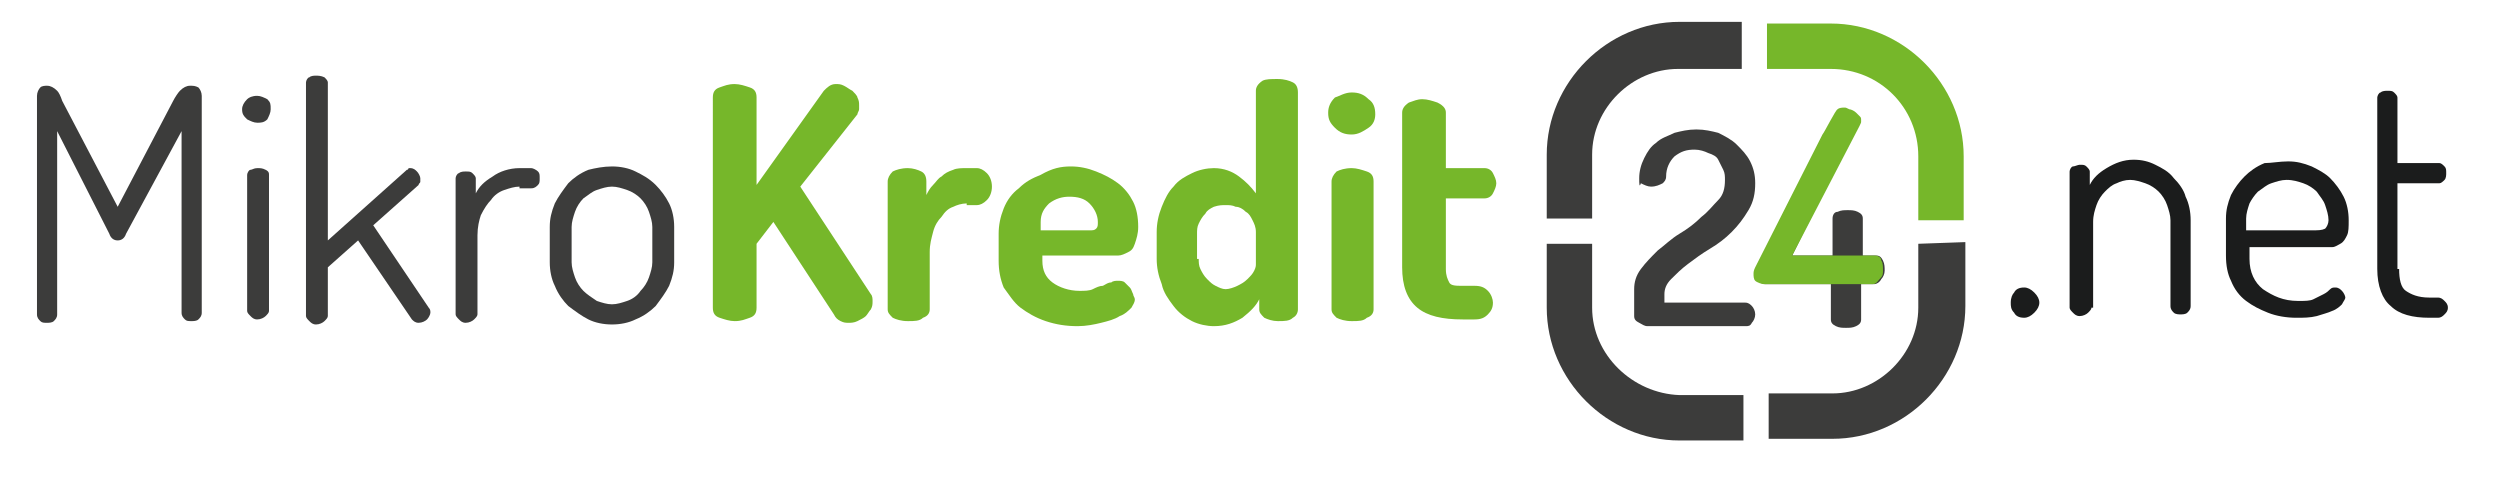 <?xml version="1.0" encoding="UTF-8"?> <!-- Generator: Adobe Illustrator 23.0.6, SVG Export Plug-In . SVG Version: 6.00 Build 0) --> <svg xmlns="http://www.w3.org/2000/svg" xmlns:xlink="http://www.w3.org/1999/xlink" id="Ebene_1" x="0px" y="0px" viewBox="0 0 148.7 28.7" style="enable-background:new 0 0 148.7 28.7;" xml:space="preserve"> <style type="text/css"> .st0{fill:#76B72A;} .st1{fill:#3C3C3B;} .st2{enable-background:new ;} .st3{fill:#1B1C1C;} </style> <g> <g> <g> <path class="st0" d="M114.1,9.3v3.8h2.7V9.3c0-4.3-3.6-7.9-7.9-7.9h-3.8v2.7h3.8C111.8,4.1,114.1,6.4,114.1,9.3z"></path> <path class="st1" d="M114.1,14.5v3.8c0,2.8-2.4,5.1-5.1,5.1h-3.8v2.7h3.8c4.3,0,7.9-3.6,7.9-7.9v-3.8L114.1,14.5L114.1,14.5z"></path> </g> <g> <path class="st1" d="M99.9,1.3c-4.3,0-7.9,3.6-7.9,7.9V13h2.7V9.2c0-2.8,2.4-5.1,5.1-5.1h3.8V1.3H99.9z"></path> <path class="st1" d="M94.7,18.3v-3.8H92v3.8c0,4.3,3.6,7.9,7.9,7.9h3.8v-2.7h-3.8C97.1,23.4,94.7,21.1,94.7,18.3z"></path> </g> </g> <g class="st2"> <path class="st1" d="M7.5,13.9c-0.1,0.3-0.3,0.4-0.5,0.4s-0.4-0.1-0.5-0.4L3.4,7.8v10.9c0,0.2-0.1,0.3-0.2,0.4 c-0.1,0.1-0.3,0.1-0.4,0.1c-0.2,0-0.3,0-0.4-0.1c-0.1-0.1-0.2-0.2-0.2-0.4v-13c0-0.2,0.1-0.4,0.2-0.5c0.1-0.1,0.3-0.1,0.4-0.1 c0.2,0,0.4,0.1,0.6,0.3C3.5,5.5,3.6,5.7,3.7,6L7,12.3L10.3,6c0.1-0.2,0.3-0.5,0.4-0.6c0.2-0.2,0.4-0.3,0.6-0.3 c0.2,0,0.3,0,0.5,0.1C11.9,5.3,12,5.5,12,5.7v12.9c0,0.2-0.1,0.3-0.2,0.4c-0.1,0.1-0.3,0.1-0.4,0.1c-0.2,0-0.3,0-0.4-0.1 c-0.1-0.1-0.2-0.2-0.2-0.4V7.8L7.5,13.9z"></path> <path class="st1" d="M15.3,5.7c0.2,0,0.4,0.1,0.6,0.2c0.2,0.2,0.2,0.3,0.2,0.6c0,0.2-0.1,0.4-0.2,0.6c-0.2,0.2-0.4,0.2-0.6,0.2 c-0.2,0-0.4-0.1-0.6-0.2c-0.2-0.2-0.3-0.3-0.3-0.6c0-0.2,0.1-0.4,0.3-0.6C14.8,5.8,15,5.7,15.3,5.7z M15.3,10c0.2,0,0.3,0,0.5,0.1 s0.2,0.2,0.2,0.3v8.1c0,0.1-0.1,0.2-0.2,0.3c-0.1,0.1-0.3,0.2-0.5,0.2s-0.3-0.1-0.4-0.2c-0.1-0.1-0.2-0.2-0.2-0.3v-8.1 c0-0.1,0.1-0.3,0.2-0.3C15,10.1,15.1,10,15.3,10z"></path> <path class="st1" d="M22.2,13.4l3.3,4.9c0.1,0.1,0.1,0.2,0.1,0.3c0,0.1-0.1,0.3-0.2,0.4s-0.3,0.2-0.5,0.2s-0.3-0.1-0.4-0.2 l-3.2-4.7l-1.8,1.6v2.9c0,0.1-0.1,0.2-0.2,0.3c-0.1,0.1-0.3,0.2-0.5,0.2s-0.3-0.1-0.4-0.2s-0.2-0.2-0.2-0.3V4.9 c0-0.1,0.1-0.3,0.2-0.3c0.1-0.1,0.3-0.1,0.4-0.1s0.3,0,0.5,0.1c0.1,0.1,0.2,0.2,0.2,0.3v9.4l4.7-4.2c0.1,0,0.1-0.1,0.1-0.1h0.1 c0.2,0,0.3,0.1,0.4,0.2c0.1,0.1,0.2,0.3,0.2,0.4c0,0.1,0,0.1,0,0.2c0,0.1-0.1,0.1-0.1,0.2L22.2,13.4z"></path> <path class="st1" d="M30.9,11.1c-0.3,0-0.6,0.1-0.9,0.2c-0.3,0.1-0.6,0.3-0.8,0.6c-0.2,0.2-0.4,0.5-0.6,0.9 c-0.1,0.3-0.2,0.7-0.2,1.2v4.7c0,0.1-0.1,0.2-0.2,0.3c-0.1,0.1-0.3,0.2-0.5,0.2s-0.3-0.1-0.4-0.2s-0.2-0.2-0.2-0.3v-8.1 c0-0.1,0.1-0.3,0.2-0.3c0.1-0.1,0.3-0.1,0.4-0.1c0.2,0,0.3,0,0.4,0.1s0.2,0.2,0.2,0.3v0.9c0.2-0.4,0.5-0.7,1-1 c0.4-0.3,1-0.5,1.6-0.5h0.7c0.1,0,0.3,0.1,0.4,0.2c0.1,0.1,0.1,0.2,0.1,0.4s0,0.3-0.1,0.4c-0.1,0.1-0.2,0.2-0.4,0.2h-0.7V11.1z"></path> <path class="st1" d="M36.4,9.9c0.5,0,1,0.1,1.4,0.3s0.8,0.4,1.2,0.8c0.3,0.3,0.6,0.7,0.8,1.1c0.2,0.4,0.3,0.9,0.3,1.4v2.1 c0,0.5-0.1,0.9-0.3,1.4c-0.2,0.4-0.5,0.8-0.8,1.2c-0.3,0.3-0.7,0.6-1.2,0.8c-0.4,0.2-0.9,0.3-1.4,0.3s-1-0.1-1.4-0.3 s-0.8-0.5-1.2-0.8c-0.3-0.3-0.6-0.7-0.8-1.2c-0.2-0.4-0.3-0.9-0.3-1.4v-2.1c0-0.5,0.1-0.9,0.3-1.4c0.2-0.4,0.5-0.8,0.8-1.2 c0.3-0.3,0.7-0.6,1.2-0.8C35.4,10,35.9,9.9,36.4,9.9z M38.8,13.5c0-0.3-0.1-0.6-0.2-0.9c-0.1-0.3-0.3-0.6-0.5-0.8 s-0.5-0.4-0.8-0.5s-0.6-0.2-0.9-0.2s-0.6,0.1-0.9,0.2c-0.3,0.1-0.5,0.3-0.8,0.5c-0.2,0.2-0.4,0.5-0.5,0.8S34,13.2,34,13.5v2.1 c0,0.3,0.1,0.6,0.2,0.9c0.1,0.3,0.3,0.6,0.5,0.8c0.2,0.2,0.5,0.4,0.8,0.6c0.3,0.1,0.6,0.2,0.9,0.2s0.6-0.1,0.9-0.2 c0.3-0.1,0.6-0.3,0.8-0.6c0.2-0.2,0.4-0.5,0.5-0.8s0.2-0.6,0.2-0.9V13.5z"></path> </g> <g class="st2"> <path class="st0" d="M42.4,5.8c0-0.3,0.1-0.5,0.4-0.6C43.1,5.1,43.3,5,43.7,5c0.3,0,0.6,0.1,0.9,0.2C44.9,5.3,45,5.5,45,5.8V11 l4-5.6C49.2,5.2,49.4,5,49.7,5c0.2,0,0.3,0,0.5,0.1s0.3,0.2,0.5,0.3C50.8,5.5,51,5.7,51,5.8c0.1,0.2,0.1,0.3,0.1,0.5 c0,0.1,0,0.1,0,0.2S51,6.7,51,6.8l-3.4,4.3l4.2,6.4c0.1,0.1,0.1,0.3,0.1,0.4c0,0.2,0,0.3-0.1,0.5c-0.1,0.1-0.2,0.3-0.3,0.4 S51.2,19,51,19.1c-0.2,0.1-0.4,0.1-0.5,0.1c-0.2,0-0.3,0-0.5-0.1s-0.3-0.2-0.4-0.4L46,13.2l-1,1.3v3.8c0,0.3-0.1,0.5-0.4,0.6 c-0.3,0.1-0.5,0.2-0.9,0.2c-0.3,0-0.6-0.1-0.9-0.2c-0.3-0.1-0.4-0.3-0.4-0.6C42.4,18.3,42.4,5.8,42.4,5.8z"></path> <path class="st0" d="M57.5,12.1c-0.3,0-0.6,0.1-0.8,0.2c-0.3,0.1-0.5,0.3-0.7,0.6c-0.2,0.2-0.4,0.5-0.5,0.9s-0.2,0.7-0.2,1.2v3.4 c0,0.2-0.1,0.4-0.4,0.5c-0.2,0.2-0.5,0.2-0.9,0.2s-0.7-0.1-0.9-0.2c-0.2-0.2-0.3-0.3-0.3-0.5v-7.6c0-0.2,0.1-0.4,0.3-0.6 c0.2-0.1,0.5-0.2,0.9-0.2c0.3,0,0.6,0.1,0.8,0.2c0.2,0.1,0.3,0.3,0.3,0.6v0.8c0.1-0.2,0.2-0.4,0.4-0.6c0.2-0.2,0.3-0.4,0.5-0.5 c0.2-0.2,0.4-0.3,0.7-0.4c0.2-0.1,0.5-0.1,0.8-0.1h0.6c0.2,0,0.4,0.1,0.6,0.3c0.2,0.2,0.3,0.5,0.3,0.8s-0.1,0.6-0.3,0.8 s-0.4,0.3-0.6,0.3h-0.6V12.1z"></path> <path class="st0" d="M63.7,9.9c0.5,0,1,0.1,1.5,0.3s0.9,0.4,1.3,0.7s0.7,0.7,0.9,1.1c0.2,0.4,0.3,0.9,0.3,1.5c0,0.4-0.1,0.7-0.2,1 s-0.2,0.4-0.4,0.5c-0.2,0.1-0.4,0.2-0.6,0.2s-0.4,0-0.6,0H62v0.3c0,0.6,0.2,1,0.6,1.3c0.4,0.3,1,0.5,1.6,0.5c0.3,0,0.6,0,0.8-0.1 c0.2-0.1,0.4-0.2,0.6-0.2c0.2-0.1,0.3-0.2,0.5-0.2c0.1-0.1,0.3-0.1,0.4-0.1s0.3,0,0.4,0.1s0.2,0.2,0.3,0.3 c0.1,0.1,0.1,0.2,0.2,0.4c0,0.1,0.1,0.2,0.1,0.3c0,0.2-0.1,0.3-0.2,0.5c-0.2,0.2-0.4,0.4-0.7,0.5c-0.3,0.2-0.7,0.3-1.1,0.4 s-0.9,0.2-1.4,0.2c-0.7,0-1.3-0.1-1.9-0.3c-0.6-0.2-1.1-0.5-1.5-0.8s-0.7-0.8-1-1.2c-0.2-0.5-0.3-1-0.3-1.6v-1.6 c0-0.5,0.1-1,0.3-1.5s0.5-0.9,0.9-1.2c0.4-0.4,0.8-0.6,1.3-0.8C62.6,10,63.1,9.9,63.7,9.9z M64.8,13.7c0.2,0,0.3,0,0.4-0.1 s0.1-0.2,0.1-0.4c0-0.4-0.2-0.8-0.5-1.1s-0.7-0.4-1.2-0.4c-0.4,0-0.8,0.1-1.2,0.4c-0.3,0.3-0.5,0.6-0.5,1.1v0.5H64.8z"></path> <path class="st0" d="M76,4.7c0.4,0,0.7,0.1,0.9,0.2c0.2,0.1,0.3,0.3,0.3,0.6v12.9c0,0.2-0.1,0.4-0.3,0.5c-0.2,0.2-0.5,0.2-0.9,0.2 c-0.3,0-0.6-0.1-0.8-0.2c-0.2-0.2-0.3-0.3-0.3-0.5v-0.6c-0.2,0.4-0.5,0.7-1,1.1c-0.5,0.3-1,0.5-1.7,0.5c-0.4,0-0.9-0.1-1.3-0.3 c-0.4-0.2-0.8-0.5-1.1-0.9s-0.6-0.8-0.7-1.3c-0.2-0.5-0.3-1-0.3-1.5v-1.6c0-0.5,0.1-1,0.3-1.5c0.2-0.5,0.4-0.9,0.7-1.2 c0.3-0.4,0.7-0.6,1.1-0.8s0.9-0.3,1.3-0.3c0.6,0,1.1,0.2,1.5,0.5s0.7,0.6,1,1V5.4c0-0.2,0.1-0.4,0.4-0.6C75.3,4.7,75.6,4.7,76,4.7 z M71.3,15.4c0,0.2,0,0.4,0.1,0.6s0.2,0.4,0.4,0.6c0.2,0.2,0.3,0.3,0.5,0.4s0.4,0.2,0.6,0.2s0.5-0.1,0.7-0.2s0.4-0.2,0.6-0.4 c0.2-0.2,0.3-0.3,0.4-0.5s0.1-0.3,0.1-0.4v-1.9c0-0.3-0.1-0.5-0.2-0.7s-0.2-0.4-0.4-0.5c-0.2-0.2-0.4-0.3-0.6-0.3 c-0.2-0.1-0.4-0.1-0.6-0.1s-0.4,0-0.7,0.1c-0.2,0.1-0.4,0.2-0.5,0.4c-0.2,0.2-0.3,0.4-0.4,0.6c-0.1,0.2-0.1,0.4-0.1,0.6v1.5H71.3z "></path> <path class="st0" d="M80.4,5.5c0.4,0,0.7,0.1,1,0.4c0.3,0.2,0.4,0.5,0.4,0.9c0,0.3-0.1,0.6-0.4,0.8c-0.3,0.2-0.6,0.4-1,0.4 s-0.7-0.1-1-0.4C79.1,7.3,79,7.1,79,6.7c0-0.3,0.1-0.6,0.4-0.9C79.7,5.7,80,5.5,80.4,5.5z M80.4,10c0.3,0,0.6,0.1,0.9,0.2 s0.4,0.3,0.4,0.6v7.6c0,0.2-0.1,0.4-0.4,0.5c-0.2,0.2-0.5,0.2-0.9,0.2s-0.7-0.1-0.9-0.2c-0.2-0.2-0.3-0.3-0.3-0.5v-7.6 c0-0.2,0.1-0.4,0.3-0.6C79.7,10.1,80,10,80.4,10z"></path> <path class="st0" d="M86,16c0,0.4,0.1,0.6,0.2,0.8S86.6,17,87,17h0.7c0.4,0,0.6,0.1,0.8,0.3c0.2,0.2,0.3,0.5,0.3,0.7 c0,0.3-0.1,0.5-0.3,0.7c-0.2,0.2-0.4,0.3-0.8,0.3H87c-1.2,0-2.1-0.2-2.7-0.7s-0.9-1.3-0.9-2.4V6.7c0-0.2,0.1-0.4,0.4-0.6 c0.3-0.1,0.5-0.2,0.8-0.2s0.6,0.1,0.9,0.2C85.9,6.3,86,6.5,86,6.7V10h2.3c0.2,0,0.4,0.1,0.5,0.3s0.2,0.4,0.2,0.6 c0,0.2-0.1,0.4-0.2,0.6c-0.1,0.2-0.3,0.3-0.5,0.3H86V16z"></path> </g> <g> <g class="st2"> <path class="st1" d="M97.5,10.6c0-0.4,0.1-0.8,0.3-1.2C98,9,98.2,8.7,98.5,8.5c0.3-0.3,0.7-0.4,1.1-0.6c0.4-0.1,0.8-0.2,1.3-0.2 s0.9,0.1,1.3,0.2c0.4,0.2,0.8,0.4,1.1,0.7c0.3,0.3,0.6,0.6,0.8,1c0.2,0.4,0.3,0.8,0.3,1.3c0,0.6-0.1,1.1-0.4,1.6s-0.6,0.9-1,1.3 c-0.4,0.4-0.8,0.7-1.3,1s-0.9,0.6-1.3,0.9c-0.4,0.3-0.7,0.6-1,0.9c-0.3,0.3-0.4,0.6-0.4,0.9V18h4.8c0.2,0,0.3,0.1,0.4,0.2 s0.2,0.3,0.2,0.5s-0.1,0.4-0.2,0.5c-0.1,0.2-0.2,0.2-0.4,0.2H98c-0.2,0-0.3-0.1-0.5-0.2s-0.3-0.2-0.3-0.4v-1.6 c0-0.4,0.1-0.8,0.4-1.2c0.3-0.4,0.6-0.7,1-1.1c0.4-0.3,0.8-0.7,1.3-1s0.9-0.6,1.3-1c0.4-0.3,0.7-0.7,1-1s0.4-0.7,0.4-1.2 c0-0.2,0-0.4-0.1-0.6c-0.1-0.2-0.2-0.4-0.3-0.6c-0.1-0.2-0.3-0.3-0.6-0.4c-0.2-0.1-0.5-0.2-0.8-0.2c-0.5,0-0.8,0.1-1.2,0.4 c-0.3,0.3-0.5,0.7-0.5,1.2c0,0.2-0.1,0.3-0.2,0.4c-0.2,0.1-0.4,0.2-0.7,0.2c-0.2,0-0.4-0.1-0.6-0.2 C97.5,11.2,97.5,10.9,97.5,10.6z"></path> <path class="st1" d="M109,16.9h-4c-0.2,0-0.3-0.1-0.4-0.2s-0.2-0.3-0.2-0.5c0-0.1,0-0.2,0.1-0.4l3.9-7.7c0.1-0.2,0.2-0.3,0.3-0.4 c0.1-0.1,0.3-0.1,0.4-0.1s0.2,0,0.3,0c0.1,0,0.2,0.1,0.3,0.1c0.1,0.1,0.2,0.1,0.2,0.2C110,8,110,8.1,110,8.2c0,0.1,0,0.2-0.1,0.3 l-3.3,6.7h2.4V13c0-0.2,0.1-0.4,0.3-0.4c0.2-0.1,0.4-0.1,0.6-0.1s0.4,0,0.6,0.1s0.3,0.2,0.3,0.4v2.2h0.8c0.2,0,0.3,0.1,0.4,0.3 s0.1,0.4,0.1,0.6c0,0.2-0.1,0.4-0.2,0.5c-0.1,0.2-0.3,0.3-0.4,0.3h-0.8V19c0,0.2-0.1,0.3-0.3,0.4c-0.2,0.1-0.4,0.1-0.6,0.1 s-0.4,0-0.6-0.1s-0.3-0.2-0.3-0.4v-2.1H109z"></path> </g> <path class="st0" d="M109,16.9h-4.1c-0.1,0-0.4-0.1-0.5-0.2s-0.1-0.3-0.1-0.4s0-0.2,0.1-0.4l4-7.9c0.1-0.1,0.8-1.5,0.9-1.5 c0.1-0.1,0.3-0.1,0.4-0.1s0.1,0,0.3,0.1c0.1,0,0.3,0.1,0.4,0.2s0.1,0.1,0.2,0.2s0.1,0.1,0.1,0.3c0,0.1,0,0.1-0.1,0.3l-4,7.7h2.4 h1.7h0.8c0.2,0,0.4,0.1,0.4,0.3c0.1,0.1,0.1,0.4,0.1,0.6c0,0.2,0,0.3-0.2,0.5c-0.1,0.1-0.2,0.3-0.4,0.3h-0.9L109,16.9L109,16.9z"></path> </g> <g class="st2"> <path class="st3" d="M120.4,17.1c0.2,0,0.4,0.1,0.6,0.3c0.2,0.2,0.3,0.4,0.3,0.6s-0.1,0.4-0.3,0.6c-0.2,0.2-0.4,0.3-0.6,0.3 c-0.3,0-0.5-0.1-0.6-0.3c-0.2-0.2-0.2-0.4-0.2-0.6c0-0.3,0.1-0.5,0.2-0.6C119.9,17.2,120.1,17.1,120.4,17.1z"></path> <path class="st3" d="M124.4,18.3c0,0.1-0.1,0.2-0.2,0.3c-0.1,0.1-0.3,0.2-0.5,0.2s-0.3-0.1-0.4-0.2s-0.2-0.2-0.2-0.3v-8.1 c0-0.1,0.1-0.3,0.2-0.3s0.3-0.1,0.4-0.1c0.2,0,0.3,0,0.4,0.1s0.2,0.2,0.2,0.3V11c0.2-0.4,0.5-0.7,1-1s1-0.5,1.6-0.5 c0.5,0,0.9,0.1,1.3,0.3s0.8,0.4,1.1,0.8c0.3,0.3,0.6,0.7,0.7,1.1c0.2,0.4,0.3,0.9,0.3,1.4v5.1c0,0.2-0.1,0.3-0.2,0.4 c-0.1,0.1-0.3,0.1-0.4,0.1c-0.1,0-0.3,0-0.4-0.1c-0.1-0.1-0.2-0.2-0.2-0.4v-5.1c0-0.3-0.1-0.6-0.2-0.9c-0.1-0.3-0.3-0.6-0.5-0.8 s-0.5-0.4-0.8-0.5s-0.6-0.2-0.9-0.2s-0.6,0.1-0.8,0.2c-0.3,0.1-0.5,0.3-0.7,0.5s-0.4,0.5-0.5,0.8s-0.2,0.6-0.2,1v5.1H124.4z"></path> <path class="st3" d="M136.1,9.6c0.5,0,0.9,0.1,1.4,0.3c0.4,0.2,0.8,0.4,1.1,0.7s0.6,0.7,0.8,1.1c0.2,0.4,0.3,0.9,0.3,1.4 c0,0.4,0,0.7-0.1,0.9s-0.2,0.4-0.4,0.5s-0.3,0.2-0.5,0.2s-0.4,0-0.6,0h-4.3v0.7c0,0.8,0.3,1.4,0.8,1.8c0.6,0.4,1.2,0.7,2.1,0.7 c0.4,0,0.7,0,0.9-0.1s0.4-0.2,0.6-0.3c0.2-0.1,0.3-0.2,0.4-0.3c0.1-0.1,0.2-0.1,0.3-0.1c0.2,0,0.3,0.1,0.4,0.2 c0.1,0.1,0.2,0.3,0.2,0.4s-0.1,0.2-0.2,0.4c-0.1,0.1-0.3,0.3-0.6,0.4c-0.2,0.1-0.6,0.2-0.9,0.3c-0.4,0.1-0.8,0.1-1.2,0.1 c-0.6,0-1.2-0.1-1.7-0.3c-0.5-0.2-0.9-0.4-1.3-0.7c-0.4-0.3-0.7-0.7-0.9-1.2c-0.2-0.4-0.3-0.9-0.3-1.5V13c0-0.5,0.1-0.9,0.3-1.4 c0.2-0.4,0.5-0.8,0.8-1.1s0.7-0.6,1.2-0.8C135.1,9.7,135.6,9.6,136.1,9.6z M137.5,13.7c0.4,0,0.6,0,0.8-0.1 c0.1-0.1,0.2-0.3,0.2-0.5c0-0.3-0.1-0.6-0.2-0.9c-0.1-0.3-0.3-0.5-0.5-0.8c-0.2-0.2-0.5-0.4-0.8-0.5s-0.6-0.2-1-0.2 c-0.3,0-0.6,0.1-0.9,0.2c-0.3,0.1-0.5,0.3-0.8,0.5c-0.2,0.2-0.4,0.5-0.5,0.7c-0.1,0.3-0.2,0.6-0.2,0.9v0.7 C133.6,13.7,137.5,13.7,137.5,13.7z"></path> <path class="st3" d="M142.7,16c0,0.6,0.1,1.1,0.4,1.3c0.3,0.2,0.7,0.4,1.4,0.4h0.5c0.2,0,0.3,0.1,0.4,0.2c0.1,0.1,0.2,0.2,0.2,0.4 c0,0.2-0.1,0.3-0.2,0.4c-0.1,0.1-0.2,0.2-0.4,0.2h-0.5c-1,0-1.8-0.2-2.3-0.7c-0.5-0.4-0.8-1.2-0.8-2.2V5.8c0-0.1,0.1-0.3,0.2-0.3 c0.1-0.1,0.3-0.1,0.4-0.1c0.2,0,0.3,0,0.4,0.1c0.1,0.1,0.2,0.2,0.2,0.3v3.9h2.5c0.1,0,0.2,0.1,0.3,0.2c0.1,0.1,0.1,0.2,0.1,0.4 c0,0.1,0,0.3-0.1,0.4c-0.1,0.1-0.2,0.2-0.3,0.2h-2.5V16H142.7z"></path> </g> </g> </svg> 